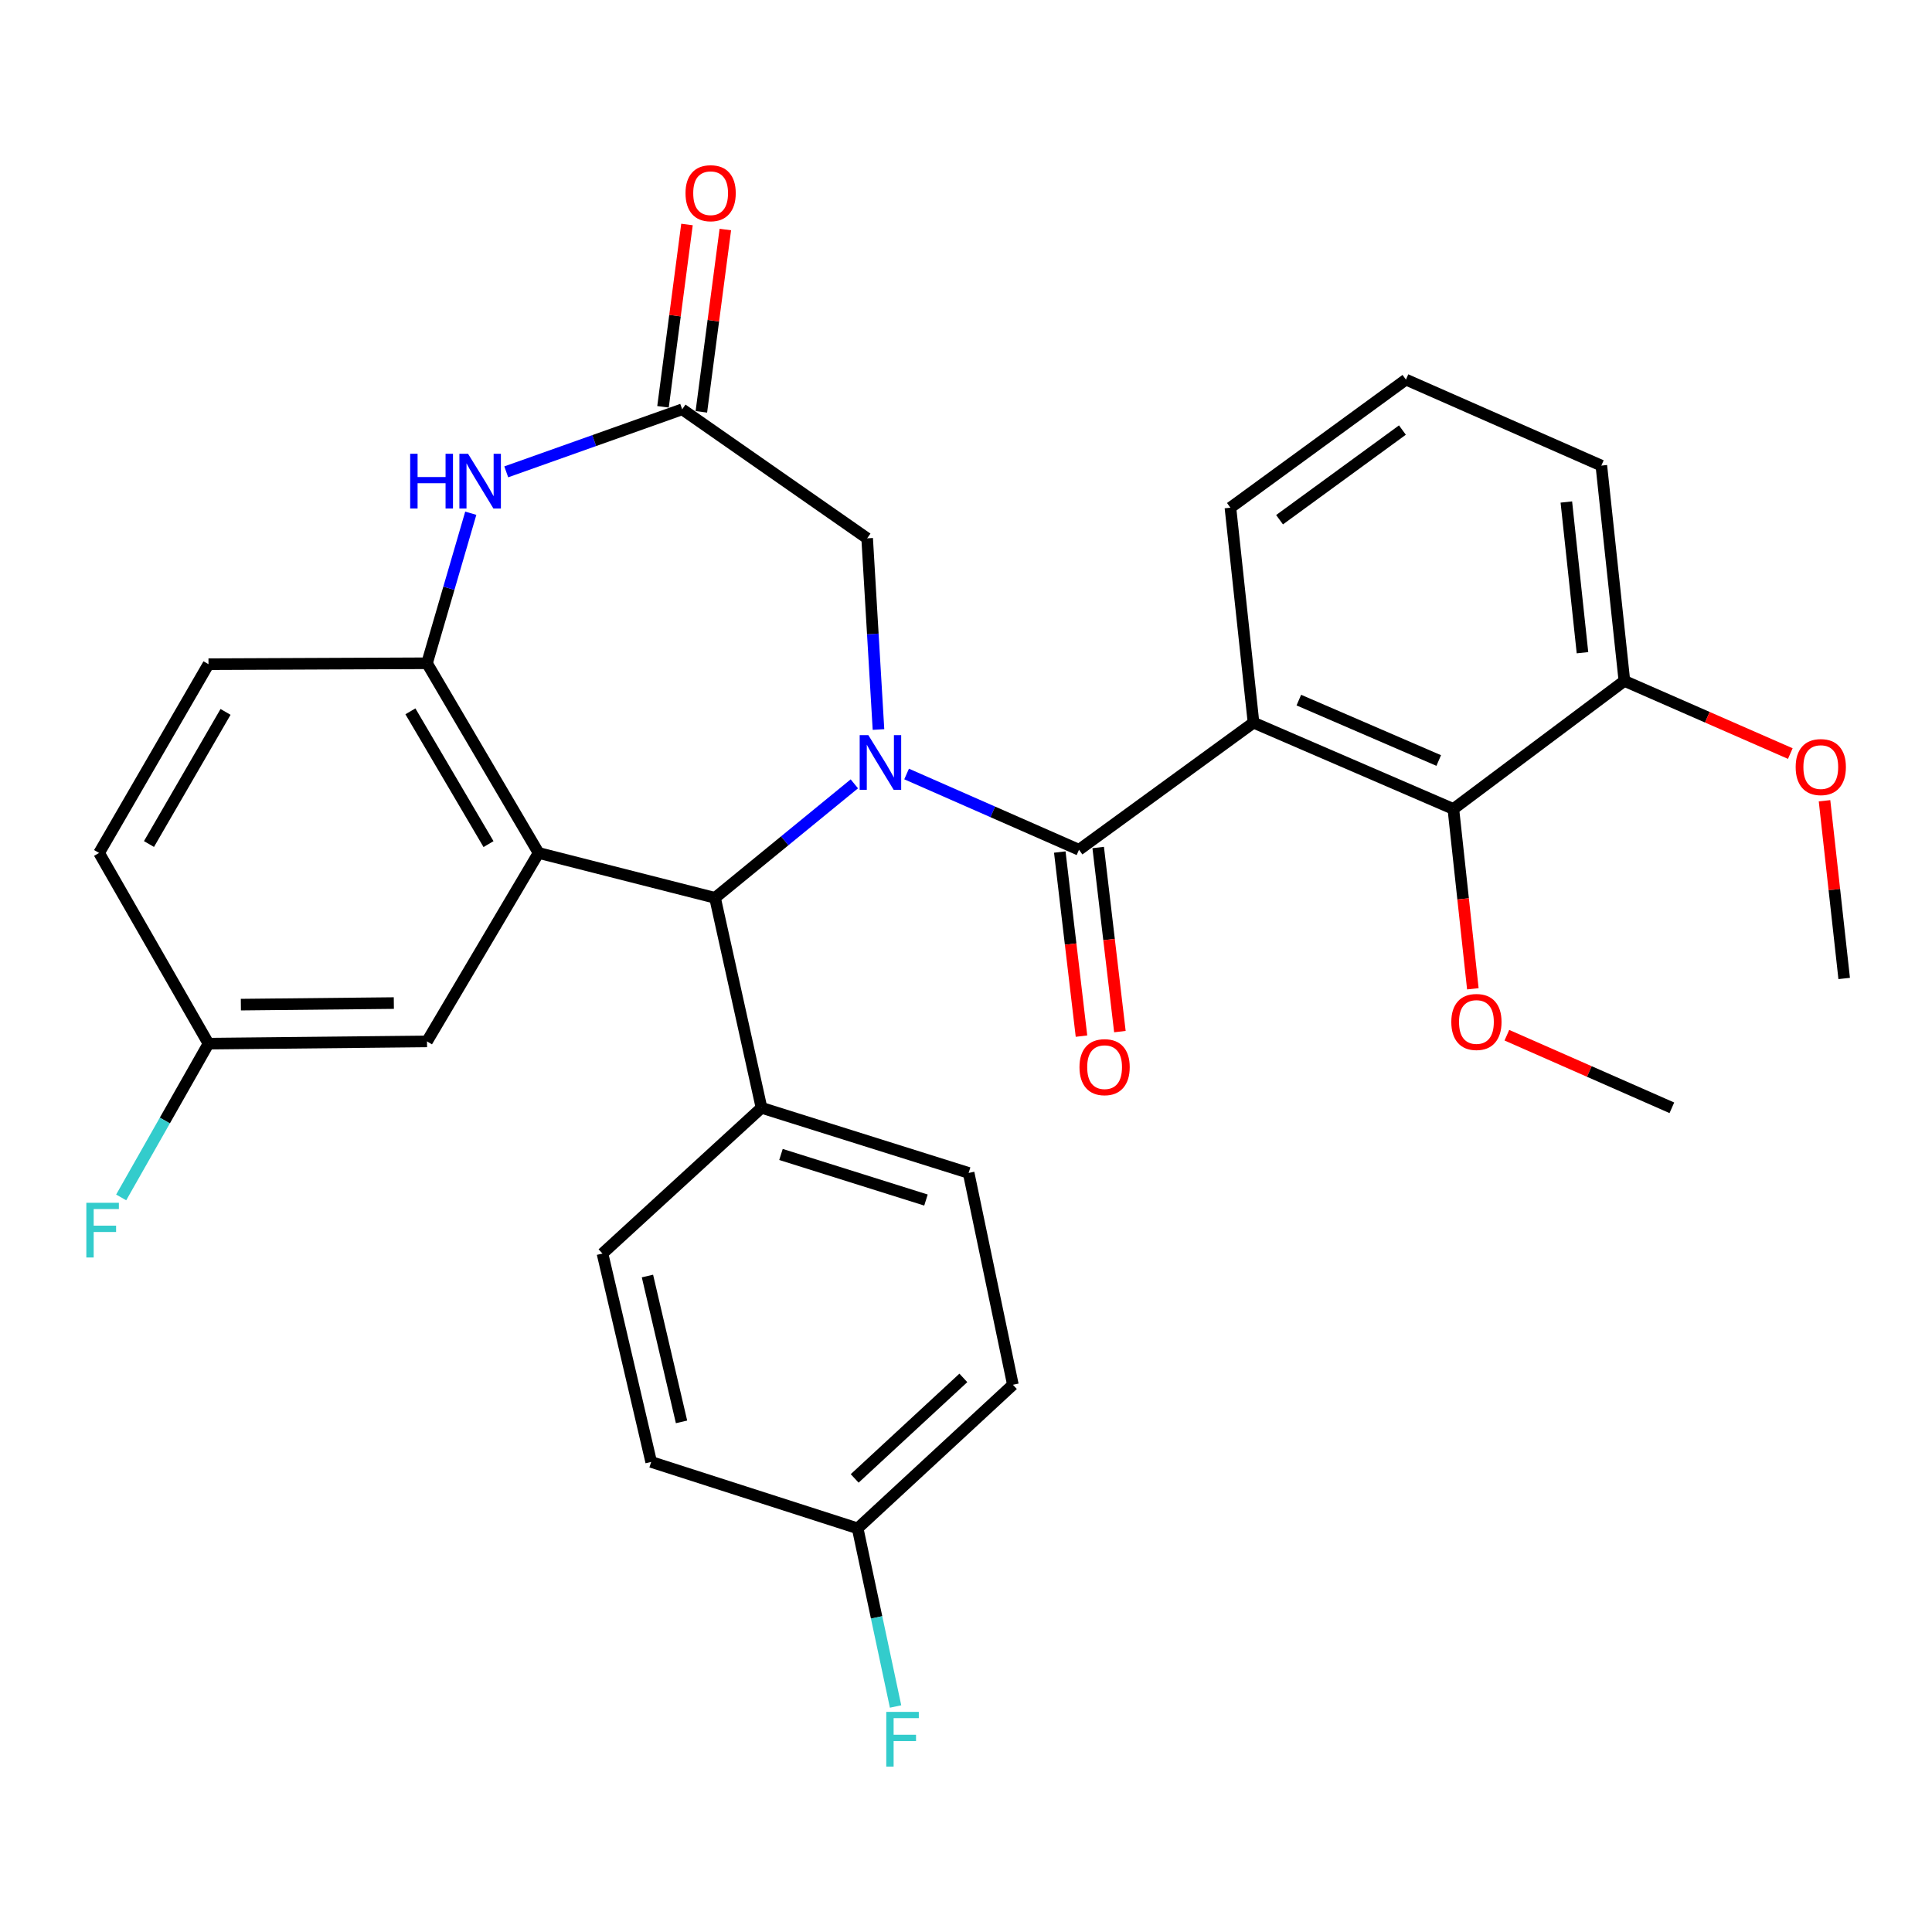 <?xml version='1.0' encoding='iso-8859-1'?>
<svg version='1.1' baseProfile='full'
              xmlns='http://www.w3.org/2000/svg'
                      xmlns:rdkit='http://www.rdkit.org/xml'
                      xmlns:xlink='http://www.w3.org/1999/xlink'
                  xml:space='preserve'
width='1000px' height='1000px' viewBox='0 0 1000 1000'>
<!-- END OF HEADER -->
<rect style='opacity:1.0;fill:#FFFFFF;stroke:none' width='1000' height='1000' x='0' y='0'> </rect>
<path class='bond-0' d='M 469.257,400.62 L 513.87,420.23' style='fill:none;fill-rule:evenodd;stroke:#0000FF;stroke-width:6px;stroke-linecap:butt;stroke-linejoin:miter;stroke-opacity:1' />
<path class='bond-0' d='M 513.87,420.23 L 558.483,439.84' style='fill:none;fill-rule:evenodd;stroke:#000000;stroke-width:6px;stroke-linecap:butt;stroke-linejoin:miter;stroke-opacity:1' />
<path class='bond-3' d='M 442.205,405.716 L 406.152,435.217' style='fill:none;fill-rule:evenodd;stroke:#0000FF;stroke-width:6px;stroke-linecap:butt;stroke-linejoin:miter;stroke-opacity:1' />
<path class='bond-3' d='M 406.152,435.217 L 370.099,464.718' style='fill:none;fill-rule:evenodd;stroke:#000000;stroke-width:6px;stroke-linecap:butt;stroke-linejoin:miter;stroke-opacity:1' />
<path class='bond-8' d='M 454.7,377.599 L 451.769,328.118' style='fill:none;fill-rule:evenodd;stroke:#0000FF;stroke-width:6px;stroke-linecap:butt;stroke-linejoin:miter;stroke-opacity:1' />
<path class='bond-8' d='M 451.769,328.118 L 448.838,278.637' style='fill:none;fill-rule:evenodd;stroke:#000000;stroke-width:6px;stroke-linecap:butt;stroke-linejoin:miter;stroke-opacity:1' />
<path class='bond-2' d='M 558.483,439.84 L 648.821,374.046' style='fill:none;fill-rule:evenodd;stroke:#000000;stroke-width:6px;stroke-linecap:butt;stroke-linejoin:miter;stroke-opacity:1' />
<path class='bond-11' d='M 548.542,441.012 L 554.16,488.655' style='fill:none;fill-rule:evenodd;stroke:#000000;stroke-width:6px;stroke-linecap:butt;stroke-linejoin:miter;stroke-opacity:1' />
<path class='bond-11' d='M 554.16,488.655 L 559.777,536.298' style='fill:none;fill-rule:evenodd;stroke:#FF0000;stroke-width:6px;stroke-linecap:butt;stroke-linejoin:miter;stroke-opacity:1' />
<path class='bond-11' d='M 568.423,438.668 L 574.04,486.311' style='fill:none;fill-rule:evenodd;stroke:#000000;stroke-width:6px;stroke-linecap:butt;stroke-linejoin:miter;stroke-opacity:1' />
<path class='bond-11' d='M 574.04,486.311 L 579.658,533.954' style='fill:none;fill-rule:evenodd;stroke:#FF0000;stroke-width:6px;stroke-linecap:butt;stroke-linejoin:miter;stroke-opacity:1' />
<path class='bond-1' d='M 278.771,441.486 L 370.099,464.718' style='fill:none;fill-rule:evenodd;stroke:#000000;stroke-width:6px;stroke-linecap:butt;stroke-linejoin:miter;stroke-opacity:1' />
<path class='bond-4' d='M 278.771,441.486 L 221.018,343.307' style='fill:none;fill-rule:evenodd;stroke:#000000;stroke-width:6px;stroke-linecap:butt;stroke-linejoin:miter;stroke-opacity:1' />
<path class='bond-4' d='M 252.854,436.909 L 212.427,368.184' style='fill:none;fill-rule:evenodd;stroke:#000000;stroke-width:6px;stroke-linecap:butt;stroke-linejoin:miter;stroke-opacity:1' />
<path class='bond-9' d='M 278.771,441.486 L 221.018,539.031' style='fill:none;fill-rule:evenodd;stroke:#000000;stroke-width:6px;stroke-linecap:butt;stroke-linejoin:miter;stroke-opacity:1' />
<path class='bond-7' d='M 648.821,374.046 L 752.26,418.72' style='fill:none;fill-rule:evenodd;stroke:#000000;stroke-width:6px;stroke-linecap:butt;stroke-linejoin:miter;stroke-opacity:1' />
<path class='bond-7' d='M 672.274,362.37 L 744.681,393.642' style='fill:none;fill-rule:evenodd;stroke:#000000;stroke-width:6px;stroke-linecap:butt;stroke-linejoin:miter;stroke-opacity:1' />
<path class='bond-18' d='M 648.821,374.046 L 636.866,262.778' style='fill:none;fill-rule:evenodd;stroke:#000000;stroke-width:6px;stroke-linecap:butt;stroke-linejoin:miter;stroke-opacity:1' />
<path class='bond-10' d='M 370.099,464.718 L 394.154,573.395' style='fill:none;fill-rule:evenodd;stroke:#000000;stroke-width:6px;stroke-linecap:butt;stroke-linejoin:miter;stroke-opacity:1' />
<path class='bond-14' d='M 221.018,343.307 L 107.914,343.785' style='fill:none;fill-rule:evenodd;stroke:#000000;stroke-width:6px;stroke-linecap:butt;stroke-linejoin:miter;stroke-opacity:1' />
<path class='bond-31' d='M 221.018,343.307 L 232.346,304.477' style='fill:none;fill-rule:evenodd;stroke:#000000;stroke-width:6px;stroke-linecap:butt;stroke-linejoin:miter;stroke-opacity:1' />
<path class='bond-31' d='M 232.346,304.477 L 243.674,265.647' style='fill:none;fill-rule:evenodd;stroke:#0000FF;stroke-width:6px;stroke-linecap:butt;stroke-linejoin:miter;stroke-opacity:1' />
<path class='bond-5' d='M 262.036,244.228 L 307.565,228.046' style='fill:none;fill-rule:evenodd;stroke:#0000FF;stroke-width:6px;stroke-linecap:butt;stroke-linejoin:miter;stroke-opacity:1' />
<path class='bond-5' d='M 307.565,228.046 L 353.095,211.864' style='fill:none;fill-rule:evenodd;stroke:#000000;stroke-width:6px;stroke-linecap:butt;stroke-linejoin:miter;stroke-opacity:1' />
<path class='bond-6' d='M 353.095,211.864 L 448.838,278.637' style='fill:none;fill-rule:evenodd;stroke:#000000;stroke-width:6px;stroke-linecap:butt;stroke-linejoin:miter;stroke-opacity:1' />
<path class='bond-13' d='M 363.018,213.17 L 369.224,165.987' style='fill:none;fill-rule:evenodd;stroke:#000000;stroke-width:6px;stroke-linecap:butt;stroke-linejoin:miter;stroke-opacity:1' />
<path class='bond-13' d='M 369.224,165.987 L 375.43,118.805' style='fill:none;fill-rule:evenodd;stroke:#FF0000;stroke-width:6px;stroke-linecap:butt;stroke-linejoin:miter;stroke-opacity:1' />
<path class='bond-13' d='M 343.171,210.559 L 349.377,163.377' style='fill:none;fill-rule:evenodd;stroke:#000000;stroke-width:6px;stroke-linecap:butt;stroke-linejoin:miter;stroke-opacity:1' />
<path class='bond-13' d='M 349.377,163.377 L 355.583,116.195' style='fill:none;fill-rule:evenodd;stroke:#FF0000;stroke-width:6px;stroke-linecap:butt;stroke-linejoin:miter;stroke-opacity:1' />
<path class='bond-12' d='M 752.26,418.72 L 840.786,352.437' style='fill:none;fill-rule:evenodd;stroke:#000000;stroke-width:6px;stroke-linecap:butt;stroke-linejoin:miter;stroke-opacity:1' />
<path class='bond-19' d='M 752.26,418.72 L 757.301,465.259' style='fill:none;fill-rule:evenodd;stroke:#000000;stroke-width:6px;stroke-linecap:butt;stroke-linejoin:miter;stroke-opacity:1' />
<path class='bond-19' d='M 757.301,465.259 L 762.342,511.798' style='fill:none;fill-rule:evenodd;stroke:#FF0000;stroke-width:6px;stroke-linecap:butt;stroke-linejoin:miter;stroke-opacity:1' />
<path class='bond-17' d='M 221.018,539.031 L 107.914,540.187' style='fill:none;fill-rule:evenodd;stroke:#000000;stroke-width:6px;stroke-linecap:butt;stroke-linejoin:miter;stroke-opacity:1' />
<path class='bond-17' d='M 203.848,519.187 L 124.675,519.996' style='fill:none;fill-rule:evenodd;stroke:#000000;stroke-width:6px;stroke-linecap:butt;stroke-linejoin:miter;stroke-opacity:1' />
<path class='bond-15' d='M 394.154,573.395 L 501.364,607.104' style='fill:none;fill-rule:evenodd;stroke:#000000;stroke-width:6px;stroke-linecap:butt;stroke-linejoin:miter;stroke-opacity:1' />
<path class='bond-15' d='M 404.231,597.548 L 479.278,621.144' style='fill:none;fill-rule:evenodd;stroke:#000000;stroke-width:6px;stroke-linecap:butt;stroke-linejoin:miter;stroke-opacity:1' />
<path class='bond-16' d='M 394.154,573.395 L 311.846,648.842' style='fill:none;fill-rule:evenodd;stroke:#000000;stroke-width:6px;stroke-linecap:butt;stroke-linejoin:miter;stroke-opacity:1' />
<path class='bond-26' d='M 840.786,352.437 L 883.723,371.242' style='fill:none;fill-rule:evenodd;stroke:#000000;stroke-width:6px;stroke-linecap:butt;stroke-linejoin:miter;stroke-opacity:1' />
<path class='bond-26' d='M 883.723,371.242 L 926.66,390.047' style='fill:none;fill-rule:evenodd;stroke:#FF0000;stroke-width:6px;stroke-linecap:butt;stroke-linejoin:miter;stroke-opacity:1' />
<path class='bond-34' d='M 840.786,352.437 L 828.853,240.991' style='fill:none;fill-rule:evenodd;stroke:#000000;stroke-width:6px;stroke-linecap:butt;stroke-linejoin:miter;stroke-opacity:1' />
<path class='bond-34' d='M 819.091,337.852 L 810.738,259.839' style='fill:none;fill-rule:evenodd;stroke:#000000;stroke-width:6px;stroke-linecap:butt;stroke-linejoin:miter;stroke-opacity:1' />
<path class='bond-33' d='M 107.914,343.785 L 51.296,441.486' style='fill:none;fill-rule:evenodd;stroke:#000000;stroke-width:6px;stroke-linecap:butt;stroke-linejoin:miter;stroke-opacity:1' />
<path class='bond-33' d='M 116.742,368.477 L 77.109,436.868' style='fill:none;fill-rule:evenodd;stroke:#000000;stroke-width:6px;stroke-linecap:butt;stroke-linejoin:miter;stroke-opacity:1' />
<path class='bond-22' d='M 501.364,607.104 L 524.274,716.749' style='fill:none;fill-rule:evenodd;stroke:#000000;stroke-width:6px;stroke-linecap:butt;stroke-linejoin:miter;stroke-opacity:1' />
<path class='bond-23' d='M 311.846,648.842 L 337.047,756.697' style='fill:none;fill-rule:evenodd;stroke:#000000;stroke-width:6px;stroke-linecap:butt;stroke-linejoin:miter;stroke-opacity:1' />
<path class='bond-23' d='M 335.119,660.466 L 352.76,735.964' style='fill:none;fill-rule:evenodd;stroke:#000000;stroke-width:6px;stroke-linecap:butt;stroke-linejoin:miter;stroke-opacity:1' />
<path class='bond-21' d='M 107.914,540.187 L 51.296,441.486' style='fill:none;fill-rule:evenodd;stroke:#000000;stroke-width:6px;stroke-linecap:butt;stroke-linejoin:miter;stroke-opacity:1' />
<path class='bond-24' d='M 107.914,540.187 L 85.319,579.986' style='fill:none;fill-rule:evenodd;stroke:#000000;stroke-width:6px;stroke-linecap:butt;stroke-linejoin:miter;stroke-opacity:1' />
<path class='bond-24' d='M 85.319,579.986 L 62.724,619.785' style='fill:none;fill-rule:evenodd;stroke:#33CCCC;stroke-width:6px;stroke-linecap:butt;stroke-linejoin:miter;stroke-opacity:1' />
<path class='bond-27' d='M 636.866,262.778 L 727.715,196.484' style='fill:none;fill-rule:evenodd;stroke:#000000;stroke-width:6px;stroke-linecap:butt;stroke-linejoin:miter;stroke-opacity:1' />
<path class='bond-27' d='M 662.293,269.004 L 725.888,222.598' style='fill:none;fill-rule:evenodd;stroke:#000000;stroke-width:6px;stroke-linecap:butt;stroke-linejoin:miter;stroke-opacity:1' />
<path class='bond-29' d='M 779.956,535.823 L 822.654,554.609' style='fill:none;fill-rule:evenodd;stroke:#FF0000;stroke-width:6px;stroke-linecap:butt;stroke-linejoin:miter;stroke-opacity:1' />
<path class='bond-29' d='M 822.654,554.609 L 865.353,573.395' style='fill:none;fill-rule:evenodd;stroke:#000000;stroke-width:6px;stroke-linecap:butt;stroke-linejoin:miter;stroke-opacity:1' />
<path class='bond-20' d='M 443.922,791.073 L 337.047,756.697' style='fill:none;fill-rule:evenodd;stroke:#000000;stroke-width:6px;stroke-linecap:butt;stroke-linejoin:miter;stroke-opacity:1' />
<path class='bond-25' d='M 443.922,791.073 L 453.735,837.175' style='fill:none;fill-rule:evenodd;stroke:#000000;stroke-width:6px;stroke-linecap:butt;stroke-linejoin:miter;stroke-opacity:1' />
<path class='bond-25' d='M 453.735,837.175 L 463.547,883.278' style='fill:none;fill-rule:evenodd;stroke:#33CCCC;stroke-width:6px;stroke-linecap:butt;stroke-linejoin:miter;stroke-opacity:1' />
<path class='bond-32' d='M 443.922,791.073 L 524.274,716.749' style='fill:none;fill-rule:evenodd;stroke:#000000;stroke-width:6px;stroke-linecap:butt;stroke-linejoin:miter;stroke-opacity:1' />
<path class='bond-32' d='M 442.382,765.228 L 498.628,713.202' style='fill:none;fill-rule:evenodd;stroke:#000000;stroke-width:6px;stroke-linecap:butt;stroke-linejoin:miter;stroke-opacity:1' />
<path class='bond-30' d='M 944.371,414.47 L 949.458,460.463' style='fill:none;fill-rule:evenodd;stroke:#FF0000;stroke-width:6px;stroke-linecap:butt;stroke-linejoin:miter;stroke-opacity:1' />
<path class='bond-30' d='M 949.458,460.463 L 954.545,506.456' style='fill:none;fill-rule:evenodd;stroke:#000000;stroke-width:6px;stroke-linecap:butt;stroke-linejoin:miter;stroke-opacity:1' />
<path class='bond-28' d='M 727.715,196.484 L 828.853,240.991' style='fill:none;fill-rule:evenodd;stroke:#000000;stroke-width:6px;stroke-linecap:butt;stroke-linejoin:miter;stroke-opacity:1' />
<path  class='atom-0' d='M 449.451 380.505
L 458.731 395.505
Q 459.651 396.985, 461.131 399.665
Q 462.611 402.345, 462.691 402.505
L 462.691 380.505
L 466.451 380.505
L 466.451 408.825
L 462.571 408.825
L 452.611 392.425
Q 451.451 390.505, 450.211 388.305
Q 449.011 386.105, 448.651 385.425
L 448.651 408.825
L 444.971 408.825
L 444.971 380.505
L 449.451 380.505
' fill='#0000FF'/>
<path  class='atom-6' d='M 212.301 234.872
L 216.141 234.872
L 216.141 246.912
L 230.621 246.912
L 230.621 234.872
L 234.461 234.872
L 234.461 263.192
L 230.621 263.192
L 230.621 250.112
L 216.141 250.112
L 216.141 263.192
L 212.301 263.192
L 212.301 234.872
' fill='#0000FF'/>
<path  class='atom-6' d='M 242.261 234.872
L 251.541 249.872
Q 252.461 251.352, 253.941 254.032
Q 255.421 256.712, 255.501 256.872
L 255.501 234.872
L 259.261 234.872
L 259.261 263.192
L 255.381 263.192
L 245.421 246.792
Q 244.261 244.872, 243.021 242.672
Q 241.821 240.472, 241.461 239.792
L 241.461 263.192
L 237.781 263.192
L 237.781 234.872
L 242.261 234.872
' fill='#0000FF'/>
<path  class='atom-12' d='M 558.739 552.356
Q 558.739 545.556, 562.099 541.756
Q 565.459 537.956, 571.739 537.956
Q 578.019 537.956, 581.379 541.756
Q 584.739 545.556, 584.739 552.356
Q 584.739 559.236, 581.339 563.156
Q 577.939 567.036, 571.739 567.036
Q 565.499 567.036, 562.099 563.156
Q 558.739 559.276, 558.739 552.356
M 571.739 563.836
Q 576.059 563.836, 578.379 560.956
Q 580.739 558.036, 580.739 552.356
Q 580.739 546.796, 578.379 543.996
Q 576.059 541.156, 571.739 541.156
Q 567.419 541.156, 565.059 543.956
Q 562.739 546.756, 562.739 552.356
Q 562.739 558.076, 565.059 560.956
Q 567.419 563.836, 571.739 563.836
' fill='#FF0000'/>
<path  class='atom-14' d='M 354.819 99.997
Q 354.819 93.197, 358.179 89.397
Q 361.539 85.597, 367.819 85.597
Q 374.099 85.597, 377.459 89.397
Q 380.819 93.197, 380.819 99.997
Q 380.819 106.877, 377.419 110.797
Q 374.019 114.677, 367.819 114.677
Q 361.579 114.677, 358.179 110.797
Q 354.819 106.917, 354.819 99.997
M 367.819 111.477
Q 372.139 111.477, 374.459 108.597
Q 376.819 105.677, 376.819 99.997
Q 376.819 94.437, 374.459 91.637
Q 372.139 88.797, 367.819 88.797
Q 363.499 88.797, 361.139 91.597
Q 358.819 94.397, 358.819 99.997
Q 358.819 105.717, 361.139 108.597
Q 363.499 111.477, 367.819 111.477
' fill='#FF0000'/>
<path  class='atom-20' d='M 751.193 528.968
Q 751.193 522.168, 754.553 518.368
Q 757.913 514.568, 764.193 514.568
Q 770.473 514.568, 773.833 518.368
Q 777.193 522.168, 777.193 528.968
Q 777.193 535.848, 773.793 539.768
Q 770.393 543.648, 764.193 543.648
Q 757.953 543.648, 754.553 539.768
Q 751.193 535.888, 751.193 528.968
M 764.193 540.448
Q 768.513 540.448, 770.833 537.568
Q 773.193 534.648, 773.193 528.968
Q 773.193 523.408, 770.833 520.608
Q 768.513 517.768, 764.193 517.768
Q 759.873 517.768, 757.513 520.568
Q 755.193 523.368, 755.193 528.968
Q 755.193 534.688, 757.513 537.568
Q 759.873 540.448, 764.193 540.448
' fill='#FF0000'/>
<path  class='atom-25' d='M 44.689 622.56
L 61.529 622.56
L 61.529 625.8
L 48.489 625.8
L 48.489 634.4
L 60.089 634.4
L 60.089 637.68
L 48.489 637.68
L 48.489 650.88
L 44.689 650.88
L 44.689 622.56
' fill='#33CCCC'/>
<path  class='atom-26' d='M 458.735 886.068
L 475.575 886.068
L 475.575 889.308
L 462.535 889.308
L 462.535 897.908
L 474.135 897.908
L 474.135 901.188
L 462.535 901.188
L 462.535 914.388
L 458.735 914.388
L 458.735 886.068
' fill='#33CCCC'/>
<path  class='atom-27' d='M 929.434 397.036
Q 929.434 390.236, 932.794 386.436
Q 936.154 382.636, 942.434 382.636
Q 948.714 382.636, 952.074 386.436
Q 955.434 390.236, 955.434 397.036
Q 955.434 403.916, 952.034 407.836
Q 948.634 411.716, 942.434 411.716
Q 936.194 411.716, 932.794 407.836
Q 929.434 403.956, 929.434 397.036
M 942.434 408.516
Q 946.754 408.516, 949.074 405.636
Q 951.434 402.716, 951.434 397.036
Q 951.434 391.476, 949.074 388.676
Q 946.754 385.836, 942.434 385.836
Q 938.114 385.836, 935.754 388.636
Q 933.434 391.436, 933.434 397.036
Q 933.434 402.756, 935.754 405.636
Q 938.114 408.516, 942.434 408.516
' fill='#FF0000'/>
</svg>
